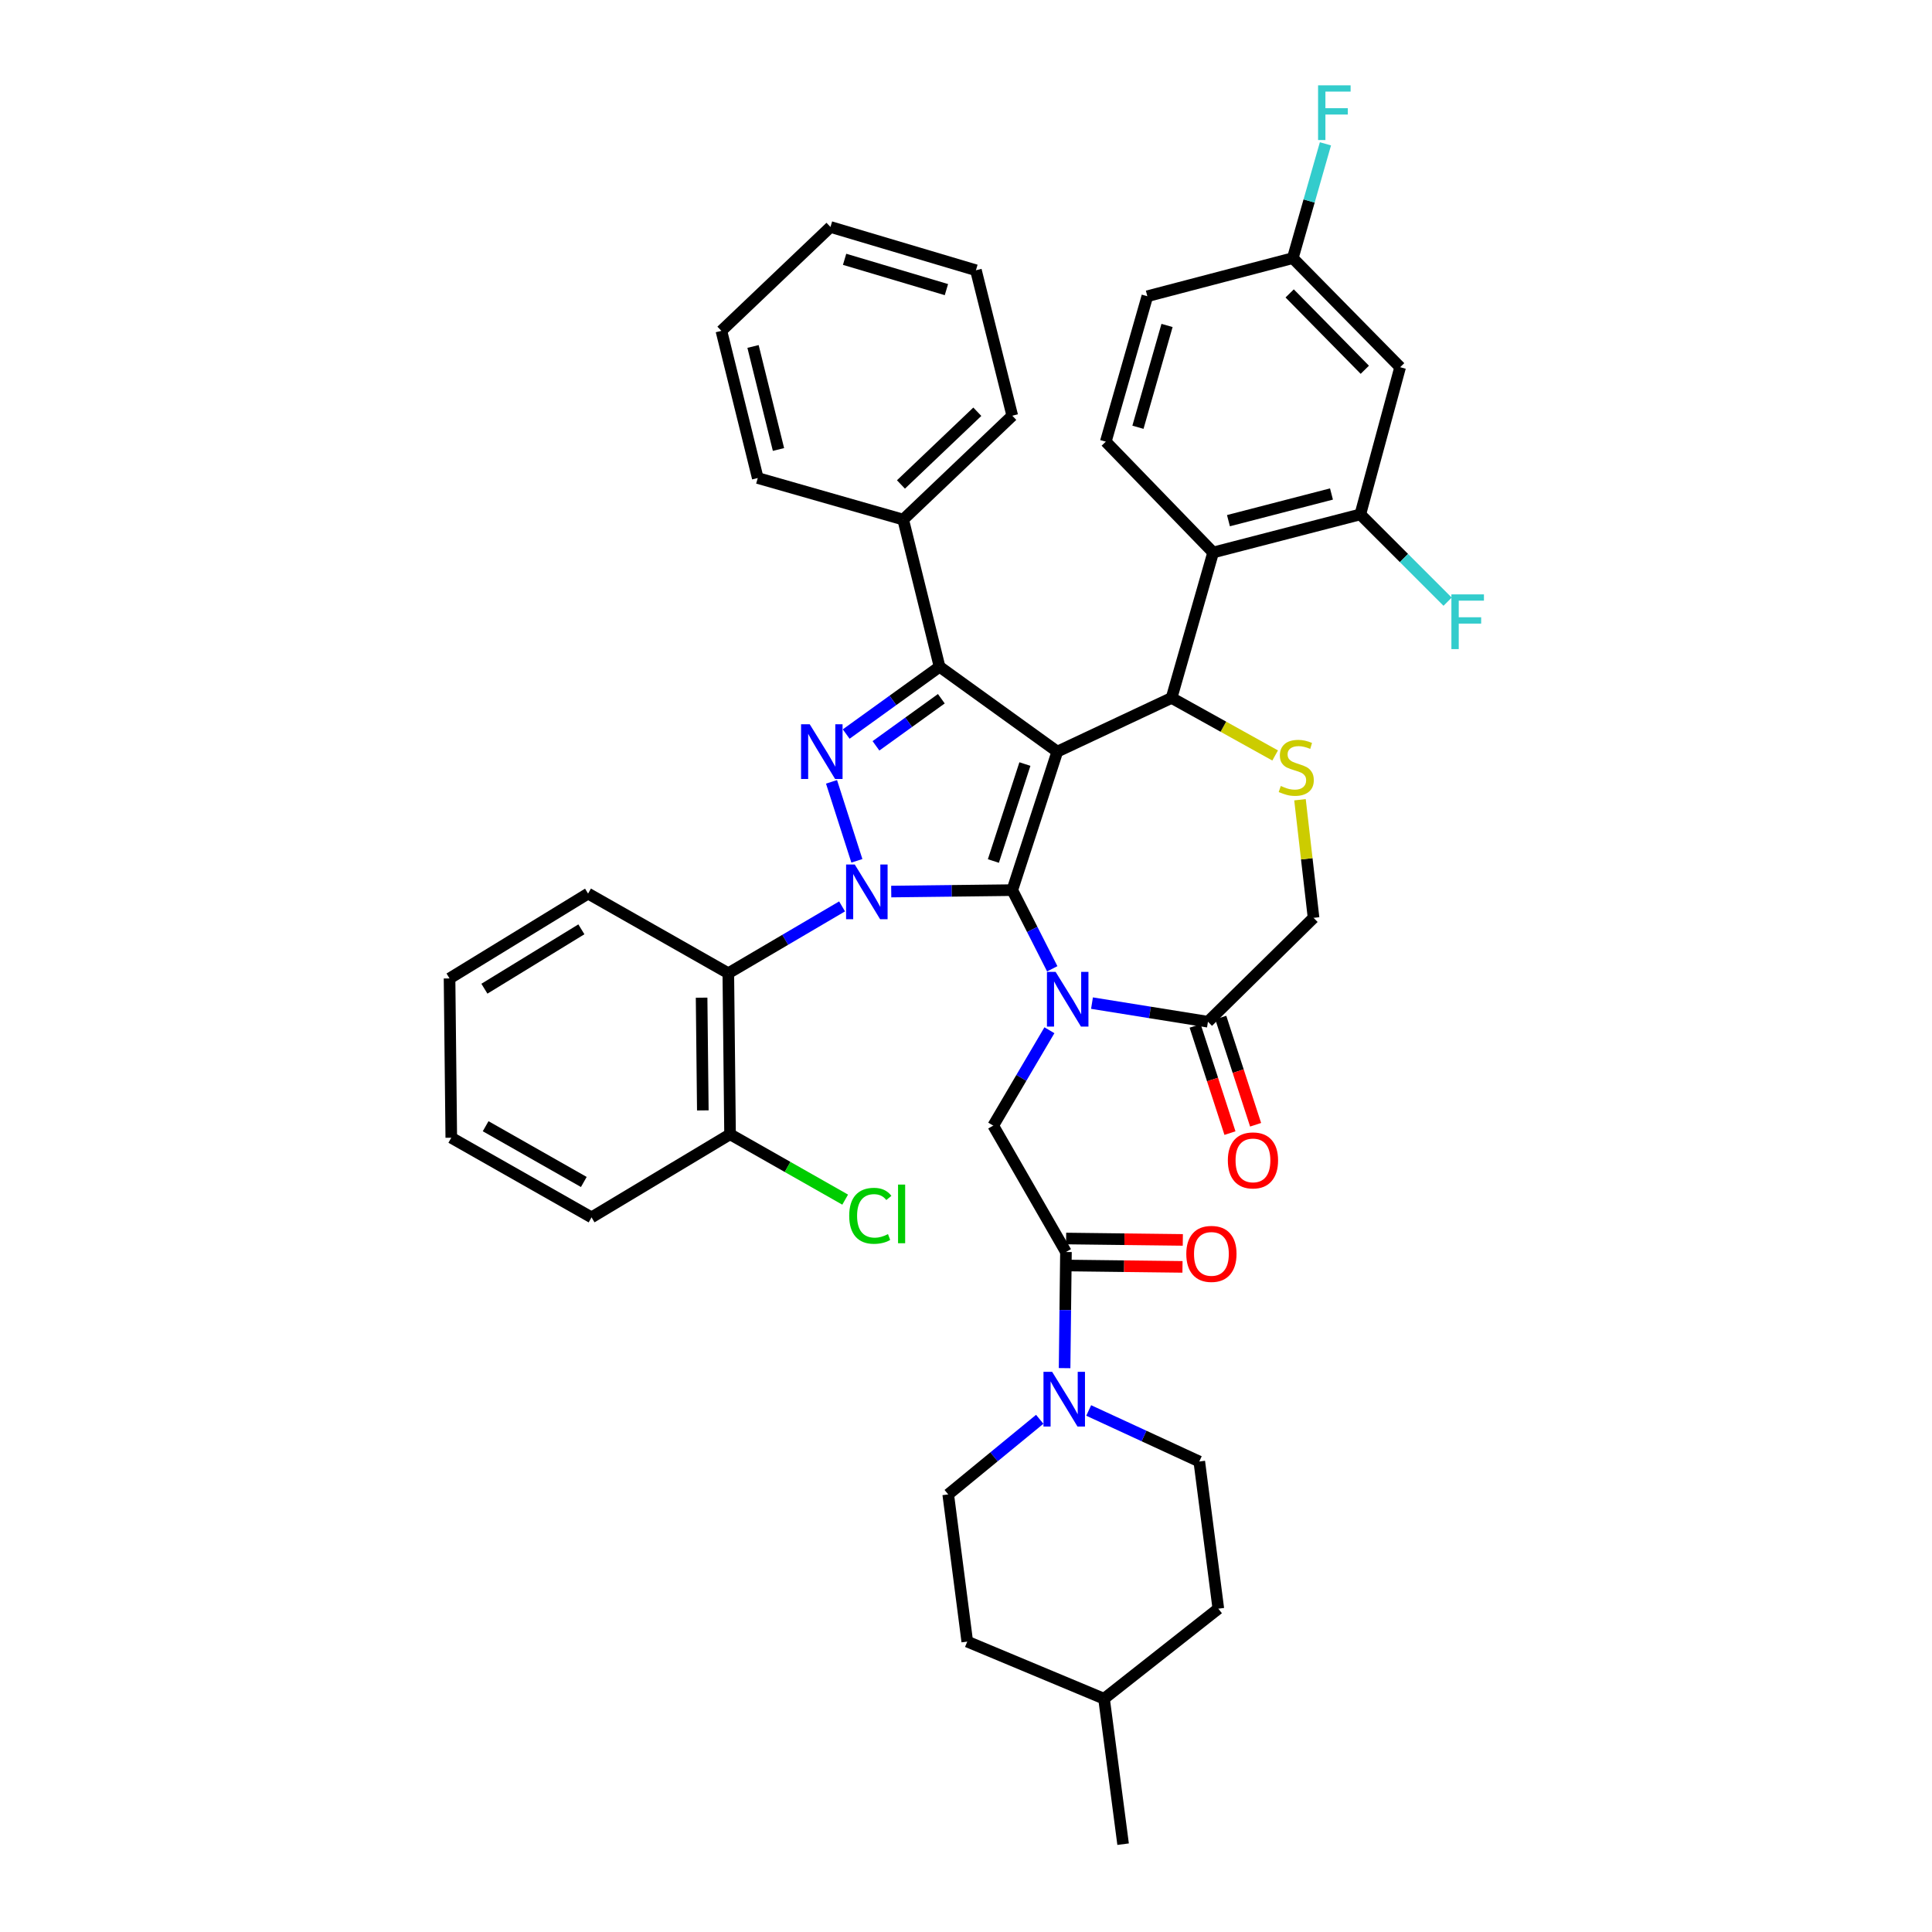 <?xml version='1.0' encoding='iso-8859-1'?>
<svg version='1.1' baseProfile='full'
              xmlns='http://www.w3.org/2000/svg'
                      xmlns:rdkit='http://www.rdkit.org/xml'
                      xmlns:xlink='http://www.w3.org/1999/xlink'
                  xml:space='preserve'
width='1000px' height='1000px' viewBox='0 0 1000 1000'>
<!-- END OF HEADER -->
<rect style='opacity:1.0;fill:#FFFFFF;stroke:none' width='1000' height='1000' x='0' y='0'> </rect>
<path class='bond-0' d='M 435.858,469.152 L 406.416,486.448' style='fill:none;fill-rule:evenodd;stroke:#0000FF;stroke-width:6px;stroke-linecap:butt;stroke-linejoin:miter;stroke-opacity:1' />
<path class='bond-0' d='M 406.416,486.448 L 376.974,503.744' style='fill:none;fill-rule:evenodd;stroke:#000000;stroke-width:6px;stroke-linecap:butt;stroke-linejoin:miter;stroke-opacity:1' />
<path class='bond-1' d='M 461.299,461.472 L 492.627,461.101' style='fill:none;fill-rule:evenodd;stroke:#0000FF;stroke-width:6px;stroke-linecap:butt;stroke-linejoin:miter;stroke-opacity:1' />
<path class='bond-1' d='M 492.627,461.101 L 523.955,460.73' style='fill:none;fill-rule:evenodd;stroke:#000000;stroke-width:6px;stroke-linecap:butt;stroke-linejoin:miter;stroke-opacity:1' />
<path class='bond-2' d='M 443.518,445.556 L 430.393,404.679' style='fill:none;fill-rule:evenodd;stroke:#0000FF;stroke-width:6px;stroke-linecap:butt;stroke-linejoin:miter;stroke-opacity:1' />
<path class='bond-3' d='M 486.316,345.113 L 467.492,268.935' style='fill:none;fill-rule:evenodd;stroke:#000000;stroke-width:6px;stroke-linecap:butt;stroke-linejoin:miter;stroke-opacity:1' />
<path class='bond-4' d='M 486.316,345.113 L 547.261,389.035' style='fill:none;fill-rule:evenodd;stroke:#000000;stroke-width:6px;stroke-linecap:butt;stroke-linejoin:miter;stroke-opacity:1' />
<path class='bond-5' d='M 486.316,345.113 L 462.152,362.527' style='fill:none;fill-rule:evenodd;stroke:#000000;stroke-width:6px;stroke-linecap:butt;stroke-linejoin:miter;stroke-opacity:1' />
<path class='bond-5' d='M 462.152,362.527 L 437.988,379.941' style='fill:none;fill-rule:evenodd;stroke:#0000FF;stroke-width:6px;stroke-linecap:butt;stroke-linejoin:miter;stroke-opacity:1' />
<path class='bond-5' d='M 487.229,361.663 L 470.314,373.853' style='fill:none;fill-rule:evenodd;stroke:#000000;stroke-width:6px;stroke-linecap:butt;stroke-linejoin:miter;stroke-opacity:1' />
<path class='bond-5' d='M 470.314,373.853 L 453.4,386.043' style='fill:none;fill-rule:evenodd;stroke:#0000FF;stroke-width:6px;stroke-linecap:butt;stroke-linejoin:miter;stroke-opacity:1' />
<path class='bond-6' d='M 620.748,756.476 L 630.606,832.654' style='fill:none;fill-rule:evenodd;stroke:#000000;stroke-width:6px;stroke-linecap:butt;stroke-linejoin:miter;stroke-opacity:1' />
<path class='bond-7' d='M 620.748,756.476 L 592.129,743.267' style='fill:none;fill-rule:evenodd;stroke:#000000;stroke-width:6px;stroke-linecap:butt;stroke-linejoin:miter;stroke-opacity:1' />
<path class='bond-7' d='M 592.129,743.267 L 563.509,730.057' style='fill:none;fill-rule:evenodd;stroke:#0000FF;stroke-width:6px;stroke-linecap:butt;stroke-linejoin:miter;stroke-opacity:1' />
<path class='bond-8' d='M 547.261,389.035 L 523.955,460.73' style='fill:none;fill-rule:evenodd;stroke:#000000;stroke-width:6px;stroke-linecap:butt;stroke-linejoin:miter;stroke-opacity:1' />
<path class='bond-8' d='M 530.489,395.473 L 514.174,445.66' style='fill:none;fill-rule:evenodd;stroke:#000000;stroke-width:6px;stroke-linecap:butt;stroke-linejoin:miter;stroke-opacity:1' />
<path class='bond-9' d='M 547.261,389.035 L 606.408,361.245' style='fill:none;fill-rule:evenodd;stroke:#000000;stroke-width:6px;stroke-linecap:butt;stroke-linejoin:miter;stroke-opacity:1' />
<path class='bond-10' d='M 523.955,460.73 L 534.297,481.09' style='fill:none;fill-rule:evenodd;stroke:#000000;stroke-width:6px;stroke-linecap:butt;stroke-linejoin:miter;stroke-opacity:1' />
<path class='bond-10' d='M 534.297,481.09 L 544.639,501.449' style='fill:none;fill-rule:evenodd;stroke:#0000FF;stroke-width:6px;stroke-linecap:butt;stroke-linejoin:miter;stroke-opacity:1' />
<path class='bond-11' d='M 565.214,519.211 L 595.223,524.026' style='fill:none;fill-rule:evenodd;stroke:#0000FF;stroke-width:6px;stroke-linecap:butt;stroke-linejoin:miter;stroke-opacity:1' />
<path class='bond-11' d='M 595.223,524.026 L 625.231,528.842' style='fill:none;fill-rule:evenodd;stroke:#000000;stroke-width:6px;stroke-linecap:butt;stroke-linejoin:miter;stroke-opacity:1' />
<path class='bond-12' d='M 543.176,533.251 L 528.637,557.932' style='fill:none;fill-rule:evenodd;stroke:#0000FF;stroke-width:6px;stroke-linecap:butt;stroke-linejoin:miter;stroke-opacity:1' />
<path class='bond-12' d='M 528.637,557.932 L 514.097,582.613' style='fill:none;fill-rule:evenodd;stroke:#000000;stroke-width:6px;stroke-linecap:butt;stroke-linejoin:miter;stroke-opacity:1' />
<path class='bond-13' d='M 625.231,528.842 L 679.894,475.07' style='fill:none;fill-rule:evenodd;stroke:#000000;stroke-width:6px;stroke-linecap:butt;stroke-linejoin:miter;stroke-opacity:1' />
<path class='bond-14' d='M 618.592,530.999 L 627.609,558.744' style='fill:none;fill-rule:evenodd;stroke:#000000;stroke-width:6px;stroke-linecap:butt;stroke-linejoin:miter;stroke-opacity:1' />
<path class='bond-14' d='M 627.609,558.744 L 636.625,586.49' style='fill:none;fill-rule:evenodd;stroke:#FF0000;stroke-width:6px;stroke-linecap:butt;stroke-linejoin:miter;stroke-opacity:1' />
<path class='bond-14' d='M 631.87,526.684 L 640.886,554.43' style='fill:none;fill-rule:evenodd;stroke:#000000;stroke-width:6px;stroke-linecap:butt;stroke-linejoin:miter;stroke-opacity:1' />
<path class='bond-14' d='M 640.886,554.43 L 649.902,582.175' style='fill:none;fill-rule:evenodd;stroke:#FF0000;stroke-width:6px;stroke-linecap:butt;stroke-linejoin:miter;stroke-opacity:1' />
<path class='bond-15' d='M 679.894,475.07 L 676.383,444.507' style='fill:none;fill-rule:evenodd;stroke:#000000;stroke-width:6px;stroke-linecap:butt;stroke-linejoin:miter;stroke-opacity:1' />
<path class='bond-15' d='M 676.383,444.507 L 672.871,413.943' style='fill:none;fill-rule:evenodd;stroke:#CCCC00;stroke-width:6px;stroke-linecap:butt;stroke-linejoin:miter;stroke-opacity:1' />
<path class='bond-16' d='M 660.011,391.03 L 633.209,376.138' style='fill:none;fill-rule:evenodd;stroke:#CCCC00;stroke-width:6px;stroke-linecap:butt;stroke-linejoin:miter;stroke-opacity:1' />
<path class='bond-16' d='M 633.209,376.138 L 606.408,361.245' style='fill:none;fill-rule:evenodd;stroke:#000000;stroke-width:6px;stroke-linecap:butt;stroke-linejoin:miter;stroke-opacity:1' />
<path class='bond-17' d='M 606.408,361.245 L 627.915,285.967' style='fill:none;fill-rule:evenodd;stroke:#000000;stroke-width:6px;stroke-linecap:butt;stroke-linejoin:miter;stroke-opacity:1' />
<path class='bond-18' d='M 514.097,582.613 L 551.736,648.034' style='fill:none;fill-rule:evenodd;stroke:#000000;stroke-width:6px;stroke-linecap:butt;stroke-linejoin:miter;stroke-opacity:1' />
<path class='bond-19' d='M 551.653,655.014 L 581.855,655.375' style='fill:none;fill-rule:evenodd;stroke:#000000;stroke-width:6px;stroke-linecap:butt;stroke-linejoin:miter;stroke-opacity:1' />
<path class='bond-19' d='M 581.855,655.375 L 612.057,655.735' style='fill:none;fill-rule:evenodd;stroke:#FF0000;stroke-width:6px;stroke-linecap:butt;stroke-linejoin:miter;stroke-opacity:1' />
<path class='bond-19' d='M 551.82,641.054 L 582.022,641.415' style='fill:none;fill-rule:evenodd;stroke:#000000;stroke-width:6px;stroke-linecap:butt;stroke-linejoin:miter;stroke-opacity:1' />
<path class='bond-19' d='M 582.022,641.415 L 612.224,641.776' style='fill:none;fill-rule:evenodd;stroke:#FF0000;stroke-width:6px;stroke-linecap:butt;stroke-linejoin:miter;stroke-opacity:1' />
<path class='bond-20' d='M 551.736,648.034 L 551.385,678.091' style='fill:none;fill-rule:evenodd;stroke:#000000;stroke-width:6px;stroke-linecap:butt;stroke-linejoin:miter;stroke-opacity:1' />
<path class='bond-20' d='M 551.385,678.091 L 551.033,708.147' style='fill:none;fill-rule:evenodd;stroke:#0000FF;stroke-width:6px;stroke-linecap:butt;stroke-linejoin:miter;stroke-opacity:1' />
<path class='bond-21' d='M 538.162,734.624 L 514.48,754.066' style='fill:none;fill-rule:evenodd;stroke:#0000FF;stroke-width:6px;stroke-linecap:butt;stroke-linejoin:miter;stroke-opacity:1' />
<path class='bond-21' d='M 514.48,754.066 L 490.799,773.508' style='fill:none;fill-rule:evenodd;stroke:#000000;stroke-width:6px;stroke-linecap:butt;stroke-linejoin:miter;stroke-opacity:1' />
<path class='bond-22' d='M 490.799,773.508 L 500.656,849.686' style='fill:none;fill-rule:evenodd;stroke:#000000;stroke-width:6px;stroke-linecap:butt;stroke-linejoin:miter;stroke-opacity:1' />
<path class='bond-23' d='M 571.452,879.259 L 500.656,849.686' style='fill:none;fill-rule:evenodd;stroke:#000000;stroke-width:6px;stroke-linecap:butt;stroke-linejoin:miter;stroke-opacity:1' />
<path class='bond-24' d='M 571.452,879.259 L 581.317,954.545' style='fill:none;fill-rule:evenodd;stroke:#000000;stroke-width:6px;stroke-linecap:butt;stroke-linejoin:miter;stroke-opacity:1' />
<path class='bond-25' d='M 571.452,879.259 L 630.606,832.654' style='fill:none;fill-rule:evenodd;stroke:#000000;stroke-width:6px;stroke-linecap:butt;stroke-linejoin:miter;stroke-opacity:1' />
<path class='bond-26' d='M 704.093,266.252 L 627.915,285.967' style='fill:none;fill-rule:evenodd;stroke:#000000;stroke-width:6px;stroke-linecap:butt;stroke-linejoin:miter;stroke-opacity:1' />
<path class='bond-26' d='M 689.168,255.694 L 635.843,269.494' style='fill:none;fill-rule:evenodd;stroke:#000000;stroke-width:6px;stroke-linecap:butt;stroke-linejoin:miter;stroke-opacity:1' />
<path class='bond-27' d='M 704.093,266.252 L 724.708,190.074' style='fill:none;fill-rule:evenodd;stroke:#000000;stroke-width:6px;stroke-linecap:butt;stroke-linejoin:miter;stroke-opacity:1' />
<path class='bond-28' d='M 704.093,266.252 L 726.686,288.842' style='fill:none;fill-rule:evenodd;stroke:#000000;stroke-width:6px;stroke-linecap:butt;stroke-linejoin:miter;stroke-opacity:1' />
<path class='bond-28' d='M 726.686,288.842 L 749.279,311.431' style='fill:none;fill-rule:evenodd;stroke:#33CCCC;stroke-width:6px;stroke-linecap:butt;stroke-linejoin:miter;stroke-opacity:1' />
<path class='bond-29' d='M 627.915,285.967 L 572.352,228.605' style='fill:none;fill-rule:evenodd;stroke:#000000;stroke-width:6px;stroke-linecap:butt;stroke-linejoin:miter;stroke-opacity:1' />
<path class='bond-30' d='M 724.708,190.074 L 669.145,133.611' style='fill:none;fill-rule:evenodd;stroke:#000000;stroke-width:6px;stroke-linecap:butt;stroke-linejoin:miter;stroke-opacity:1' />
<path class='bond-30' d='M 706.423,191.396 L 667.529,151.872' style='fill:none;fill-rule:evenodd;stroke:#000000;stroke-width:6px;stroke-linecap:butt;stroke-linejoin:miter;stroke-opacity:1' />
<path class='bond-31' d='M 376.974,503.744 L 377.873,587.096' style='fill:none;fill-rule:evenodd;stroke:#000000;stroke-width:6px;stroke-linecap:butt;stroke-linejoin:miter;stroke-opacity:1' />
<path class='bond-31' d='M 363.149,516.397 L 363.779,574.744' style='fill:none;fill-rule:evenodd;stroke:#000000;stroke-width:6px;stroke-linecap:butt;stroke-linejoin:miter;stroke-opacity:1' />
<path class='bond-32' d='M 376.974,503.744 L 304.387,462.521' style='fill:none;fill-rule:evenodd;stroke:#000000;stroke-width:6px;stroke-linecap:butt;stroke-linejoin:miter;stroke-opacity:1' />
<path class='bond-33' d='M 377.873,587.096 L 407.667,604.014' style='fill:none;fill-rule:evenodd;stroke:#000000;stroke-width:6px;stroke-linecap:butt;stroke-linejoin:miter;stroke-opacity:1' />
<path class='bond-33' d='M 407.667,604.014 L 437.461,620.932' style='fill:none;fill-rule:evenodd;stroke:#00CC00;stroke-width:6px;stroke-linecap:butt;stroke-linejoin:miter;stroke-opacity:1' />
<path class='bond-34' d='M 377.873,587.096 L 306.178,630.11' style='fill:none;fill-rule:evenodd;stroke:#000000;stroke-width:6px;stroke-linecap:butt;stroke-linejoin:miter;stroke-opacity:1' />
<path class='bond-35' d='M 467.492,268.935 L 523.955,215.164' style='fill:none;fill-rule:evenodd;stroke:#000000;stroke-width:6px;stroke-linecap:butt;stroke-linejoin:miter;stroke-opacity:1' />
<path class='bond-35' d='M 466.334,250.76 L 505.858,213.12' style='fill:none;fill-rule:evenodd;stroke:#000000;stroke-width:6px;stroke-linecap:butt;stroke-linejoin:miter;stroke-opacity:1' />
<path class='bond-36' d='M 467.492,268.935 L 392.214,247.428' style='fill:none;fill-rule:evenodd;stroke:#000000;stroke-width:6px;stroke-linecap:butt;stroke-linejoin:miter;stroke-opacity:1' />
<path class='bond-37' d='M 523.955,215.164 L 505.139,139.885' style='fill:none;fill-rule:evenodd;stroke:#000000;stroke-width:6px;stroke-linecap:butt;stroke-linejoin:miter;stroke-opacity:1' />
<path class='bond-38' d='M 392.214,247.428 L 373.39,171.25' style='fill:none;fill-rule:evenodd;stroke:#000000;stroke-width:6px;stroke-linecap:butt;stroke-linejoin:miter;stroke-opacity:1' />
<path class='bond-38' d='M 402.943,232.653 L 389.767,179.328' style='fill:none;fill-rule:evenodd;stroke:#000000;stroke-width:6px;stroke-linecap:butt;stroke-linejoin:miter;stroke-opacity:1' />
<path class='bond-39' d='M 505.139,139.885 L 429.853,117.479' style='fill:none;fill-rule:evenodd;stroke:#000000;stroke-width:6px;stroke-linecap:butt;stroke-linejoin:miter;stroke-opacity:1' />
<path class='bond-39' d='M 489.864,149.905 L 437.164,134.22' style='fill:none;fill-rule:evenodd;stroke:#000000;stroke-width:6px;stroke-linecap:butt;stroke-linejoin:miter;stroke-opacity:1' />
<path class='bond-40' d='M 373.39,171.25 L 429.853,117.479' style='fill:none;fill-rule:evenodd;stroke:#000000;stroke-width:6px;stroke-linecap:butt;stroke-linejoin:miter;stroke-opacity:1' />
<path class='bond-41' d='M 304.387,462.521 L 232.684,506.435' style='fill:none;fill-rule:evenodd;stroke:#000000;stroke-width:6px;stroke-linecap:butt;stroke-linejoin:miter;stroke-opacity:1' />
<path class='bond-41' d='M 300.922,481.014 L 250.73,511.753' style='fill:none;fill-rule:evenodd;stroke:#000000;stroke-width:6px;stroke-linecap:butt;stroke-linejoin:miter;stroke-opacity:1' />
<path class='bond-42' d='M 306.178,630.11 L 233.583,588.888' style='fill:none;fill-rule:evenodd;stroke:#000000;stroke-width:6px;stroke-linecap:butt;stroke-linejoin:miter;stroke-opacity:1' />
<path class='bond-42' d='M 302.182,611.787 L 251.366,582.931' style='fill:none;fill-rule:evenodd;stroke:#000000;stroke-width:6px;stroke-linecap:butt;stroke-linejoin:miter;stroke-opacity:1' />
<path class='bond-43' d='M 232.684,506.435 L 233.583,588.888' style='fill:none;fill-rule:evenodd;stroke:#000000;stroke-width:6px;stroke-linecap:butt;stroke-linejoin:miter;stroke-opacity:1' />
<path class='bond-44' d='M 572.352,228.605 L 593.859,153.326' style='fill:none;fill-rule:evenodd;stroke:#000000;stroke-width:6px;stroke-linecap:butt;stroke-linejoin:miter;stroke-opacity:1' />
<path class='bond-44' d='M 589.001,221.148 L 604.056,168.453' style='fill:none;fill-rule:evenodd;stroke:#000000;stroke-width:6px;stroke-linecap:butt;stroke-linejoin:miter;stroke-opacity:1' />
<path class='bond-45' d='M 669.145,133.611 L 593.859,153.326' style='fill:none;fill-rule:evenodd;stroke:#000000;stroke-width:6px;stroke-linecap:butt;stroke-linejoin:miter;stroke-opacity:1' />
<path class='bond-46' d='M 669.145,133.611 L 677.596,104.027' style='fill:none;fill-rule:evenodd;stroke:#000000;stroke-width:6px;stroke-linecap:butt;stroke-linejoin:miter;stroke-opacity:1' />
<path class='bond-46' d='M 677.596,104.027 L 686.047,74.442' style='fill:none;fill-rule:evenodd;stroke:#33CCCC;stroke-width:6px;stroke-linecap:butt;stroke-linejoin:miter;stroke-opacity:1' />
<path  class='atom-0' d='M 442.417 447.462
L 451.697 462.462
Q 452.617 463.942, 454.097 466.622
Q 455.577 469.302, 455.657 469.462
L 455.657 447.462
L 459.417 447.462
L 459.417 475.782
L 455.537 475.782
L 445.577 459.382
Q 444.417 457.462, 443.177 455.262
Q 441.977 453.062, 441.617 452.382
L 441.617 475.782
L 437.937 475.782
L 437.937 447.462
L 442.417 447.462
' fill='#0000FF'/>
<path  class='atom-2' d='M 419.11 374.875
L 428.39 389.875
Q 429.31 391.355, 430.79 394.035
Q 432.27 396.715, 432.35 396.875
L 432.35 374.875
L 436.11 374.875
L 436.11 403.195
L 432.23 403.195
L 422.27 386.795
Q 421.11 384.875, 419.87 382.675
Q 418.67 380.475, 418.31 379.795
L 418.31 403.195
L 414.63 403.195
L 414.63 374.875
L 419.11 374.875
' fill='#0000FF'/>
<path  class='atom-6' d='M 546.376 503.032
L 555.656 518.032
Q 556.576 519.512, 558.056 522.192
Q 559.536 524.872, 559.616 525.032
L 559.616 503.032
L 563.376 503.032
L 563.376 531.352
L 559.496 531.352
L 549.536 514.952
Q 548.376 513.032, 547.136 510.832
Q 545.936 508.632, 545.576 507.952
L 545.576 531.352
L 541.896 531.352
L 541.896 503.032
L 546.376 503.032
' fill='#0000FF'/>
<path  class='atom-9' d='M 662.936 406.821
Q 663.256 406.941, 664.576 407.501
Q 665.896 408.061, 667.336 408.421
Q 668.816 408.741, 670.256 408.741
Q 672.936 408.741, 674.496 407.461
Q 676.056 406.141, 676.056 403.861
Q 676.056 402.301, 675.256 401.341
Q 674.496 400.381, 673.296 399.861
Q 672.096 399.341, 670.096 398.741
Q 667.576 397.981, 666.056 397.261
Q 664.576 396.541, 663.496 395.021
Q 662.456 393.501, 662.456 390.941
Q 662.456 387.381, 664.856 385.181
Q 667.296 382.981, 672.096 382.981
Q 675.376 382.981, 679.096 384.541
L 678.176 387.621
Q 674.776 386.221, 672.216 386.221
Q 669.456 386.221, 667.936 387.381
Q 666.416 388.501, 666.456 390.461
Q 666.456 391.981, 667.216 392.901
Q 668.016 393.821, 669.136 394.341
Q 670.296 394.861, 672.216 395.461
Q 674.776 396.261, 676.296 397.061
Q 677.816 397.861, 678.896 399.501
Q 680.016 401.101, 680.016 403.861
Q 680.016 407.781, 677.376 409.901
Q 674.776 411.981, 670.416 411.981
Q 667.896 411.981, 665.976 411.421
Q 664.096 410.901, 661.856 409.981
L 662.936 406.821
' fill='#CCCC00'/>
<path  class='atom-11' d='M 635.53 600.617
Q 635.53 593.817, 638.89 590.017
Q 642.25 586.217, 648.53 586.217
Q 654.81 586.217, 658.17 590.017
Q 661.53 593.817, 661.53 600.617
Q 661.53 607.497, 658.13 611.417
Q 654.73 615.297, 648.53 615.297
Q 642.29 615.297, 638.89 611.417
Q 635.53 607.537, 635.53 600.617
M 648.53 612.097
Q 652.85 612.097, 655.17 609.217
Q 657.53 606.297, 657.53 600.617
Q 657.53 595.057, 655.17 592.257
Q 652.85 589.417, 648.53 589.417
Q 644.21 589.417, 641.85 592.217
Q 639.53 595.017, 639.53 600.617
Q 639.53 606.337, 641.85 609.217
Q 644.21 612.097, 648.53 612.097
' fill='#FF0000'/>
<path  class='atom-14' d='M 614.023 649.014
Q 614.023 642.214, 617.383 638.414
Q 620.743 634.614, 627.023 634.614
Q 633.303 634.614, 636.663 638.414
Q 640.023 642.214, 640.023 649.014
Q 640.023 655.894, 636.623 659.814
Q 633.223 663.694, 627.023 663.694
Q 620.783 663.694, 617.383 659.814
Q 614.023 655.934, 614.023 649.014
M 627.023 660.494
Q 631.343 660.494, 633.663 657.614
Q 636.023 654.694, 636.023 649.014
Q 636.023 643.454, 633.663 640.654
Q 631.343 637.814, 627.023 637.814
Q 622.703 637.814, 620.343 640.614
Q 618.023 643.414, 618.023 649.014
Q 618.023 654.734, 620.343 657.614
Q 622.703 660.494, 627.023 660.494
' fill='#FF0000'/>
<path  class='atom-15' d='M 544.585 710.052
L 553.865 725.052
Q 554.785 726.532, 556.265 729.212
Q 557.745 731.892, 557.825 732.052
L 557.825 710.052
L 561.585 710.052
L 561.585 738.372
L 557.705 738.372
L 547.745 721.972
Q 546.585 720.052, 545.345 717.852
Q 544.145 715.652, 543.785 714.972
L 543.785 738.372
L 540.105 738.372
L 540.105 710.052
L 544.585 710.052
' fill='#0000FF'/>
<path  class='atom-30' d='M 439.548 629.298
Q 439.548 622.258, 442.828 618.578
Q 446.148 614.858, 452.428 614.858
Q 458.268 614.858, 461.388 618.978
L 458.748 621.138
Q 456.468 618.138, 452.428 618.138
Q 448.148 618.138, 445.868 621.018
Q 443.628 623.858, 443.628 629.298
Q 443.628 634.898, 445.948 637.778
Q 448.308 640.658, 452.868 640.658
Q 455.988 640.658, 459.628 638.778
L 460.748 641.778
Q 459.268 642.738, 457.028 643.298
Q 454.788 643.858, 452.308 643.858
Q 446.148 643.858, 442.828 640.098
Q 439.548 636.338, 439.548 629.298
' fill='#00CC00'/>
<path  class='atom-30' d='M 464.828 613.138
L 468.508 613.138
L 468.508 643.498
L 464.828 643.498
L 464.828 613.138
' fill='#00CC00'/>
<path  class='atom-37' d='M 751.243 307.655
L 768.083 307.655
L 768.083 310.895
L 755.043 310.895
L 755.043 319.495
L 766.643 319.495
L 766.643 322.775
L 755.043 322.775
L 755.043 335.975
L 751.243 335.975
L 751.243 307.655
' fill='#33CCCC'/>
<path  class='atom-39' d='M 682.232 44.165
L 699.072 44.165
L 699.072 47.405
L 686.032 47.405
L 686.032 56.005
L 697.632 56.005
L 697.632 59.285
L 686.032 59.285
L 686.032 72.485
L 682.232 72.485
L 682.232 44.165
' fill='#33CCCC'/>
</svg>
